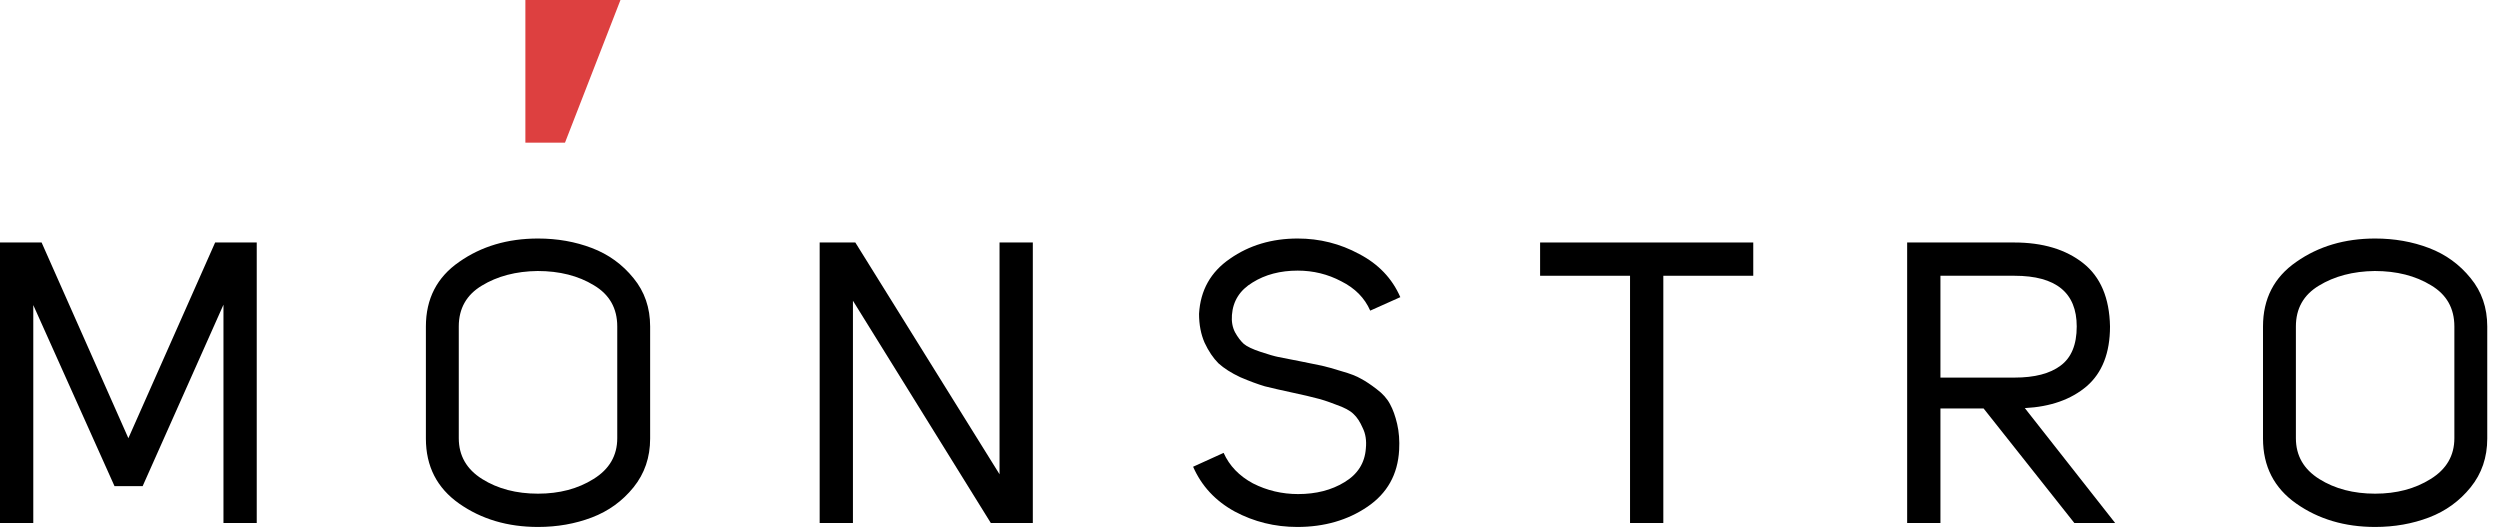 <?xml version="1.0" encoding="UTF-8"?> <svg xmlns="http://www.w3.org/2000/svg" width="194" height="41" viewBox="0 0 194 41" fill="none"> <path d="M2.583 23.674V40.585H0V18.817H3.228L9.962 34.005L16.695 18.817H19.923V40.585H17.341V23.644L11.069 37.725H8.886L2.583 23.674Z" fill="black"></path> <path d="M33.049 34.036V25.335C33.049 23.182 33.91 21.512 35.631 20.323C37.353 19.114 39.393 18.509 41.75 18.509C43.246 18.509 44.64 18.755 45.931 19.247C47.223 19.739 48.299 20.518 49.16 21.584C50.02 22.629 50.451 23.879 50.451 25.335V34.036C50.451 35.491 50.02 36.752 49.16 37.818C48.299 38.883 47.223 39.662 45.931 40.154C44.64 40.646 43.246 40.892 41.75 40.892C39.393 40.892 37.353 40.287 35.631 39.078C33.91 37.869 33.049 36.188 33.049 34.036ZM35.601 25.335V34.005C35.601 35.358 36.205 36.413 37.415 37.172C38.624 37.93 40.069 38.309 41.75 38.309C43.41 38.309 44.845 37.93 46.054 37.172C47.284 36.413 47.899 35.358 47.899 34.005V25.335C47.899 23.92 47.294 22.855 46.085 22.137C44.876 21.399 43.42 21.03 41.719 21.03C40.038 21.051 38.593 21.43 37.384 22.168C36.195 22.885 35.601 23.941 35.601 25.335Z" fill="black"></path> <path d="M77.564 36.803V18.817H80.147V40.585H76.888L66.188 23.336V40.585H63.606V18.817H66.373L77.564 36.803Z" fill="black"></path> <path d="M95.598 24.443C95.557 24.956 95.639 25.406 95.844 25.796C96.049 26.165 96.275 26.462 96.521 26.688C96.767 26.892 97.197 27.097 97.812 27.302C98.427 27.507 98.888 27.641 99.195 27.702C99.523 27.764 100.097 27.876 100.917 28.04C101.655 28.184 102.209 28.297 102.578 28.378C102.947 28.46 103.459 28.604 104.115 28.809C104.771 28.993 105.273 29.188 105.621 29.393C105.97 29.578 106.37 29.844 106.821 30.192C107.292 30.541 107.64 30.93 107.866 31.361C108.091 31.771 108.276 32.283 108.419 32.898C108.563 33.513 108.614 34.19 108.573 34.927C108.471 36.813 107.651 38.279 106.113 39.324C104.576 40.369 102.762 40.892 100.671 40.892C98.929 40.892 97.31 40.492 95.814 39.693C94.317 38.873 93.241 37.715 92.585 36.219L94.953 35.143C95.403 36.147 96.162 36.936 97.228 37.51C98.314 38.063 99.483 38.34 100.733 38.34C102.127 38.34 103.326 38.033 104.33 37.418C105.355 36.803 105.908 35.932 105.99 34.804C106.052 34.19 105.97 33.657 105.744 33.206C105.539 32.734 105.304 32.376 105.037 32.13C104.771 31.863 104.31 31.617 103.654 31.392C103.018 31.146 102.516 30.982 102.147 30.9C101.778 30.797 101.163 30.654 100.302 30.469C99.442 30.285 98.724 30.121 98.15 29.977C97.597 29.813 96.961 29.578 96.244 29.27C95.547 28.942 94.983 28.584 94.553 28.194C94.143 27.784 93.784 27.251 93.477 26.595C93.19 25.939 93.046 25.191 93.046 24.351C93.149 22.526 93.948 21.102 95.445 20.077C96.941 19.032 98.693 18.509 100.702 18.509C102.403 18.509 103.992 18.909 105.468 19.708C106.964 20.487 108.03 21.604 108.665 23.059L106.329 24.105C105.898 23.121 105.15 22.363 104.084 21.83C103.039 21.276 101.911 21 100.702 21C99.349 21 98.181 21.307 97.197 21.922C96.213 22.516 95.68 23.357 95.598 24.443Z" fill="black"></path> <path d="M136.053 21.399H129.074V40.585H126.491V21.399H119.512V18.817H136.053V21.399Z" fill="black"></path> <path d="M160.97 40.585L153.929 31.699H150.578V40.585H147.995V18.817H156.296C158.51 18.817 160.293 19.349 161.646 20.415C162.999 21.481 163.696 23.121 163.737 25.335C163.737 27.384 163.132 28.932 161.923 29.977C160.713 31.002 159.115 31.566 157.126 31.668L164.136 40.585H160.97ZM150.578 29.301H156.327C157.885 29.301 159.074 28.993 159.894 28.378C160.734 27.764 161.154 26.749 161.154 25.335C161.154 22.711 159.545 21.399 156.327 21.399H150.578V29.301Z" fill="black"></path> <path d="M175.609 34.036V25.335C175.609 23.182 176.47 21.512 178.192 20.323C179.913 19.114 181.953 18.509 184.31 18.509C185.806 18.509 187.2 18.755 188.492 19.247C189.783 19.739 190.859 20.518 191.72 21.584C192.581 22.629 193.011 23.879 193.011 25.335V34.036C193.011 35.491 192.581 36.752 191.72 37.818C190.859 38.883 189.783 39.662 188.492 40.154C187.2 40.646 185.806 40.892 184.31 40.892C181.953 40.892 179.913 40.287 178.192 39.078C176.47 37.869 175.609 36.188 175.609 34.036ZM178.161 25.335V34.005C178.161 35.358 178.766 36.413 179.975 37.172C181.184 37.93 182.629 38.309 184.31 38.309C185.97 38.309 187.405 37.93 188.615 37.172C189.844 36.413 190.459 35.358 190.459 34.005V25.335C190.459 23.92 189.855 22.855 188.645 22.137C187.436 21.399 185.981 21.03 184.279 21.03C182.599 21.051 181.154 21.43 179.944 22.168C178.755 22.885 178.161 23.941 178.161 25.335Z" fill="black"></path> <path d="M40.769 0H48.148L43.844 11.069H40.769V0Z" fill="#DD4040"></path> </svg> 